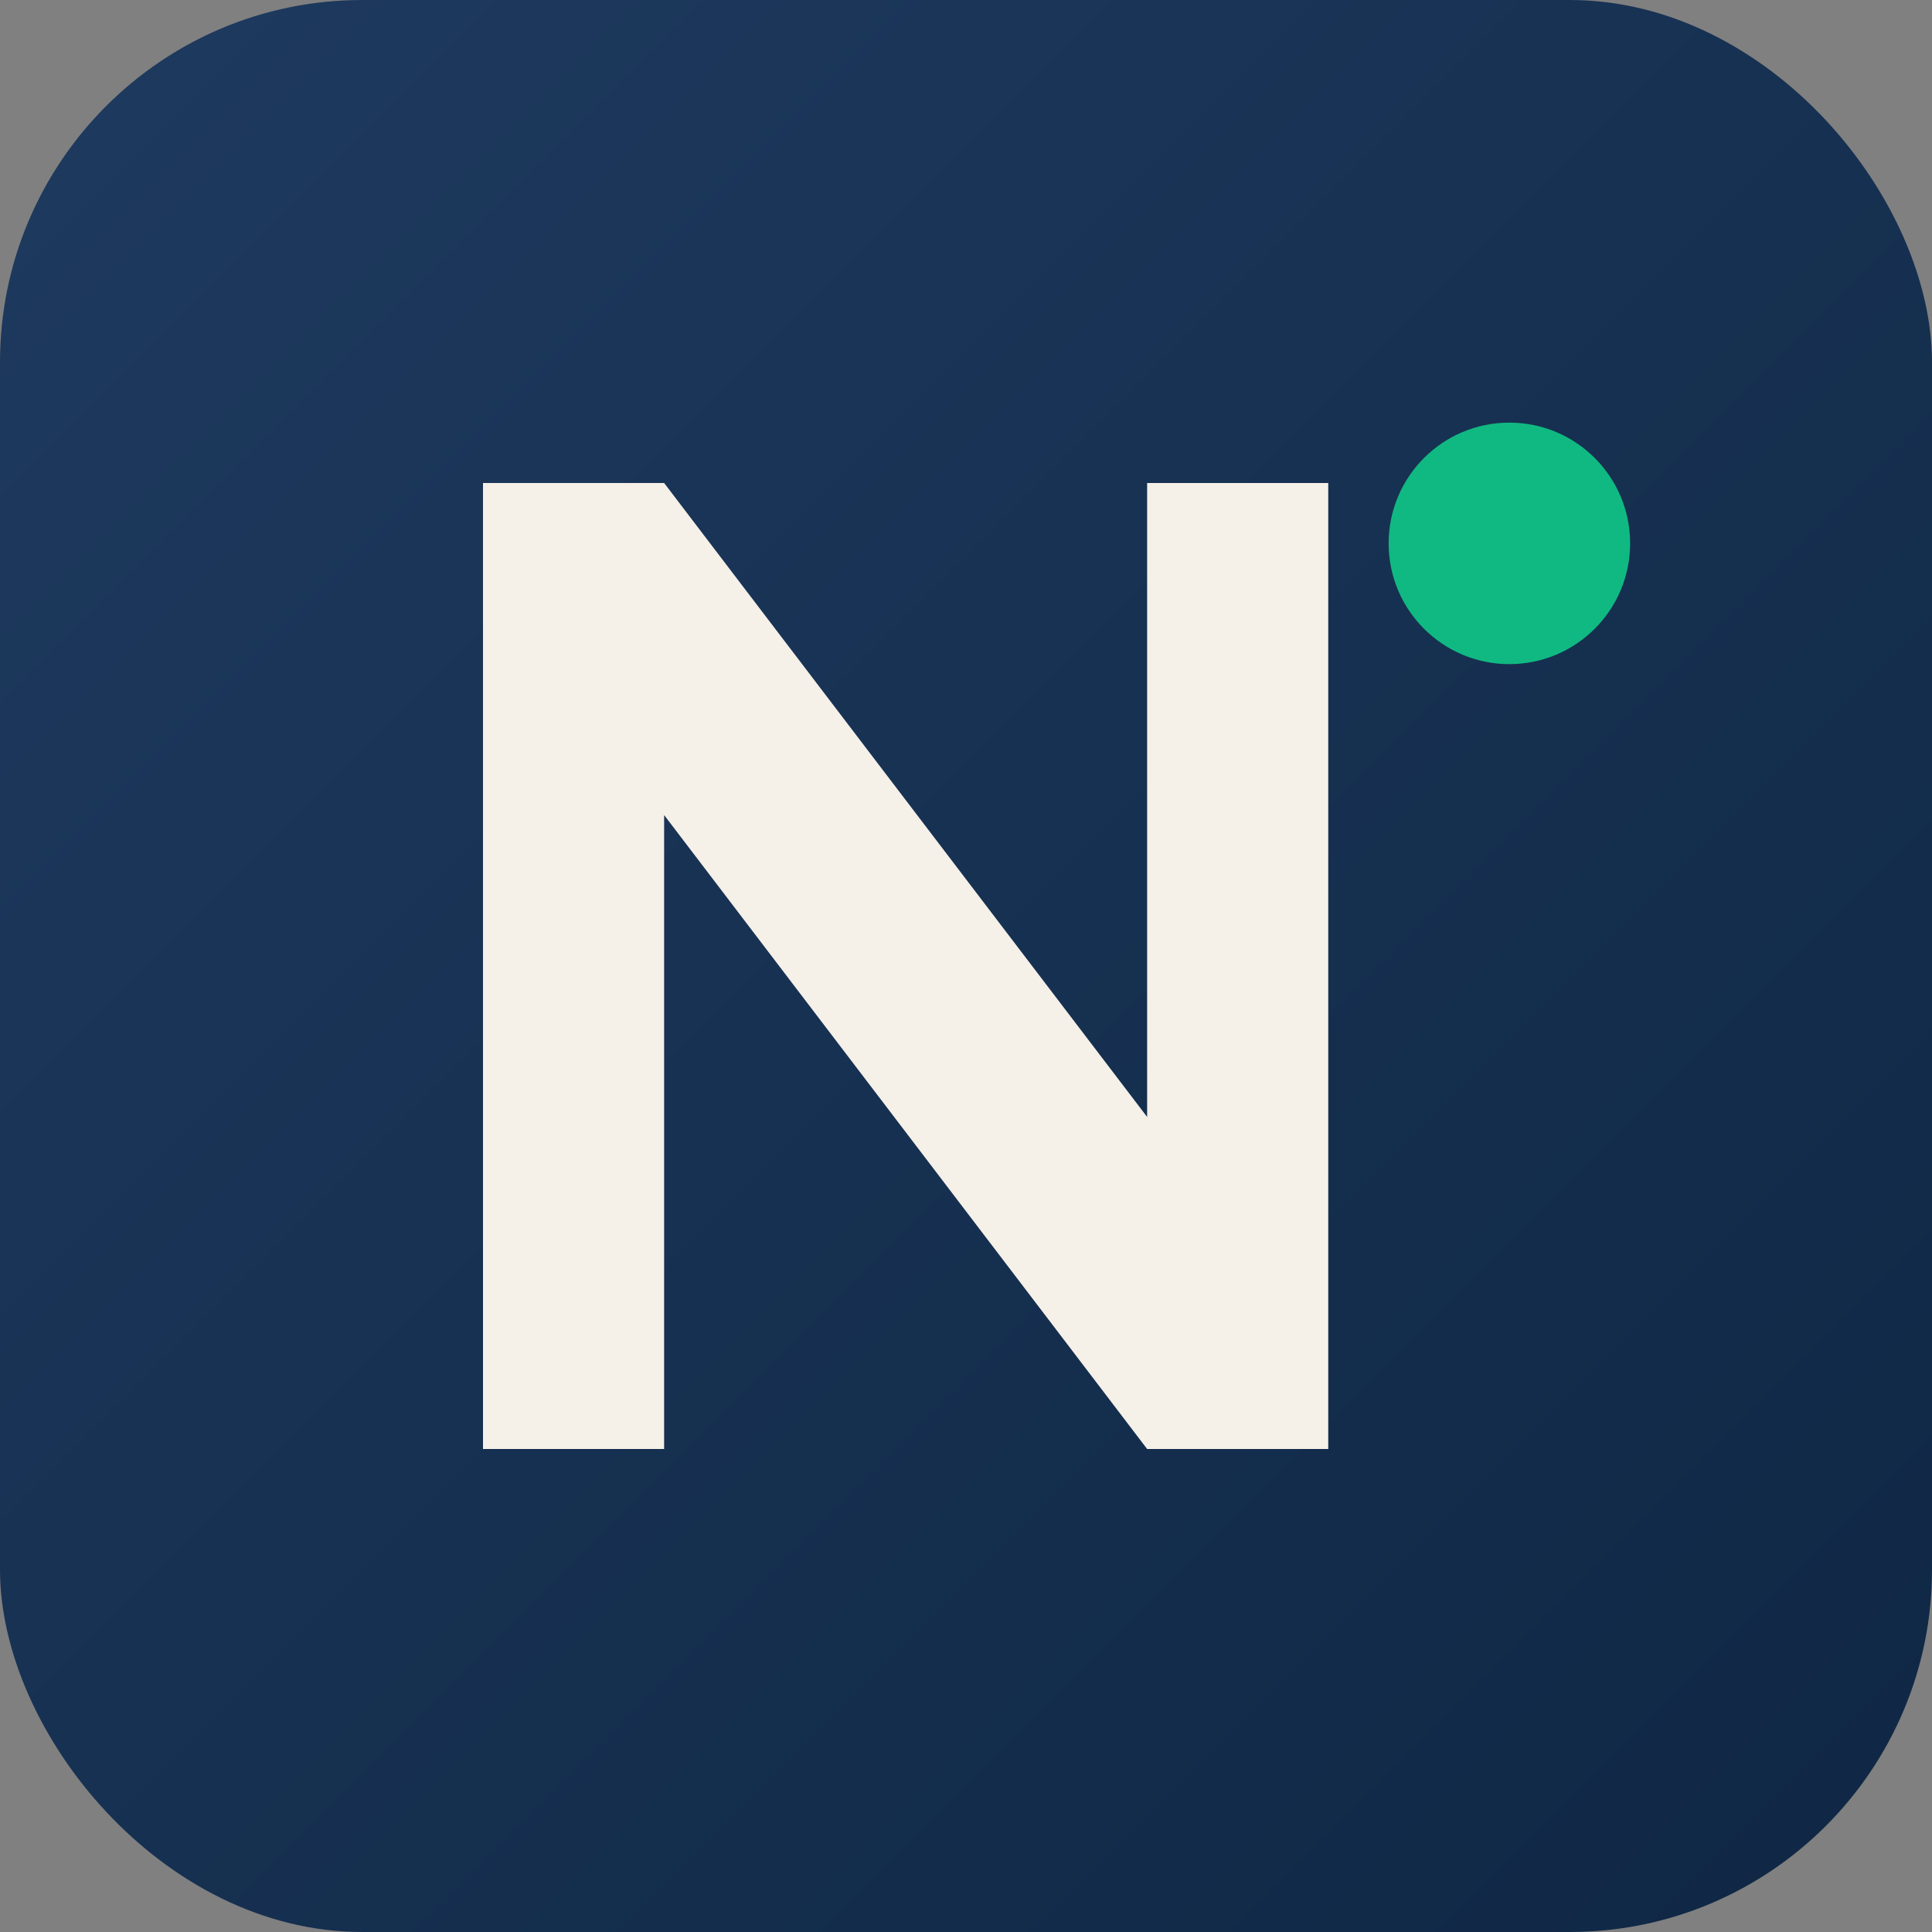 <svg xmlns="http://www.w3.org/2000/svg" viewBox="0 0 32 32">
  <rect x="0" y="0" width="32" height="32" fill="#808080" stroke="none"/>
  <defs>
    <linearGradient id="bg" x1="0%" y1="0%" x2="100%" y2="100%">
      <stop offset="0%" style="stop-color:#1e3a5f"/>
      <stop offset="100%" style="stop-color:#0f2744"/>
    </linearGradient>
  </defs>
  <!-- Background -->
  <rect width="32" height="32" rx="6" fill="url(#bg)"/>
  <!-- N letter -->
  <path d="M8 24V8h3l8 10.5V8h3v16h-3L11 13.5V24H8z" fill="#f5f0e8"/>
  <!-- Accent dot -->
  <circle cx="25" cy="9" r="2" fill="#10b981"/>
</svg>
